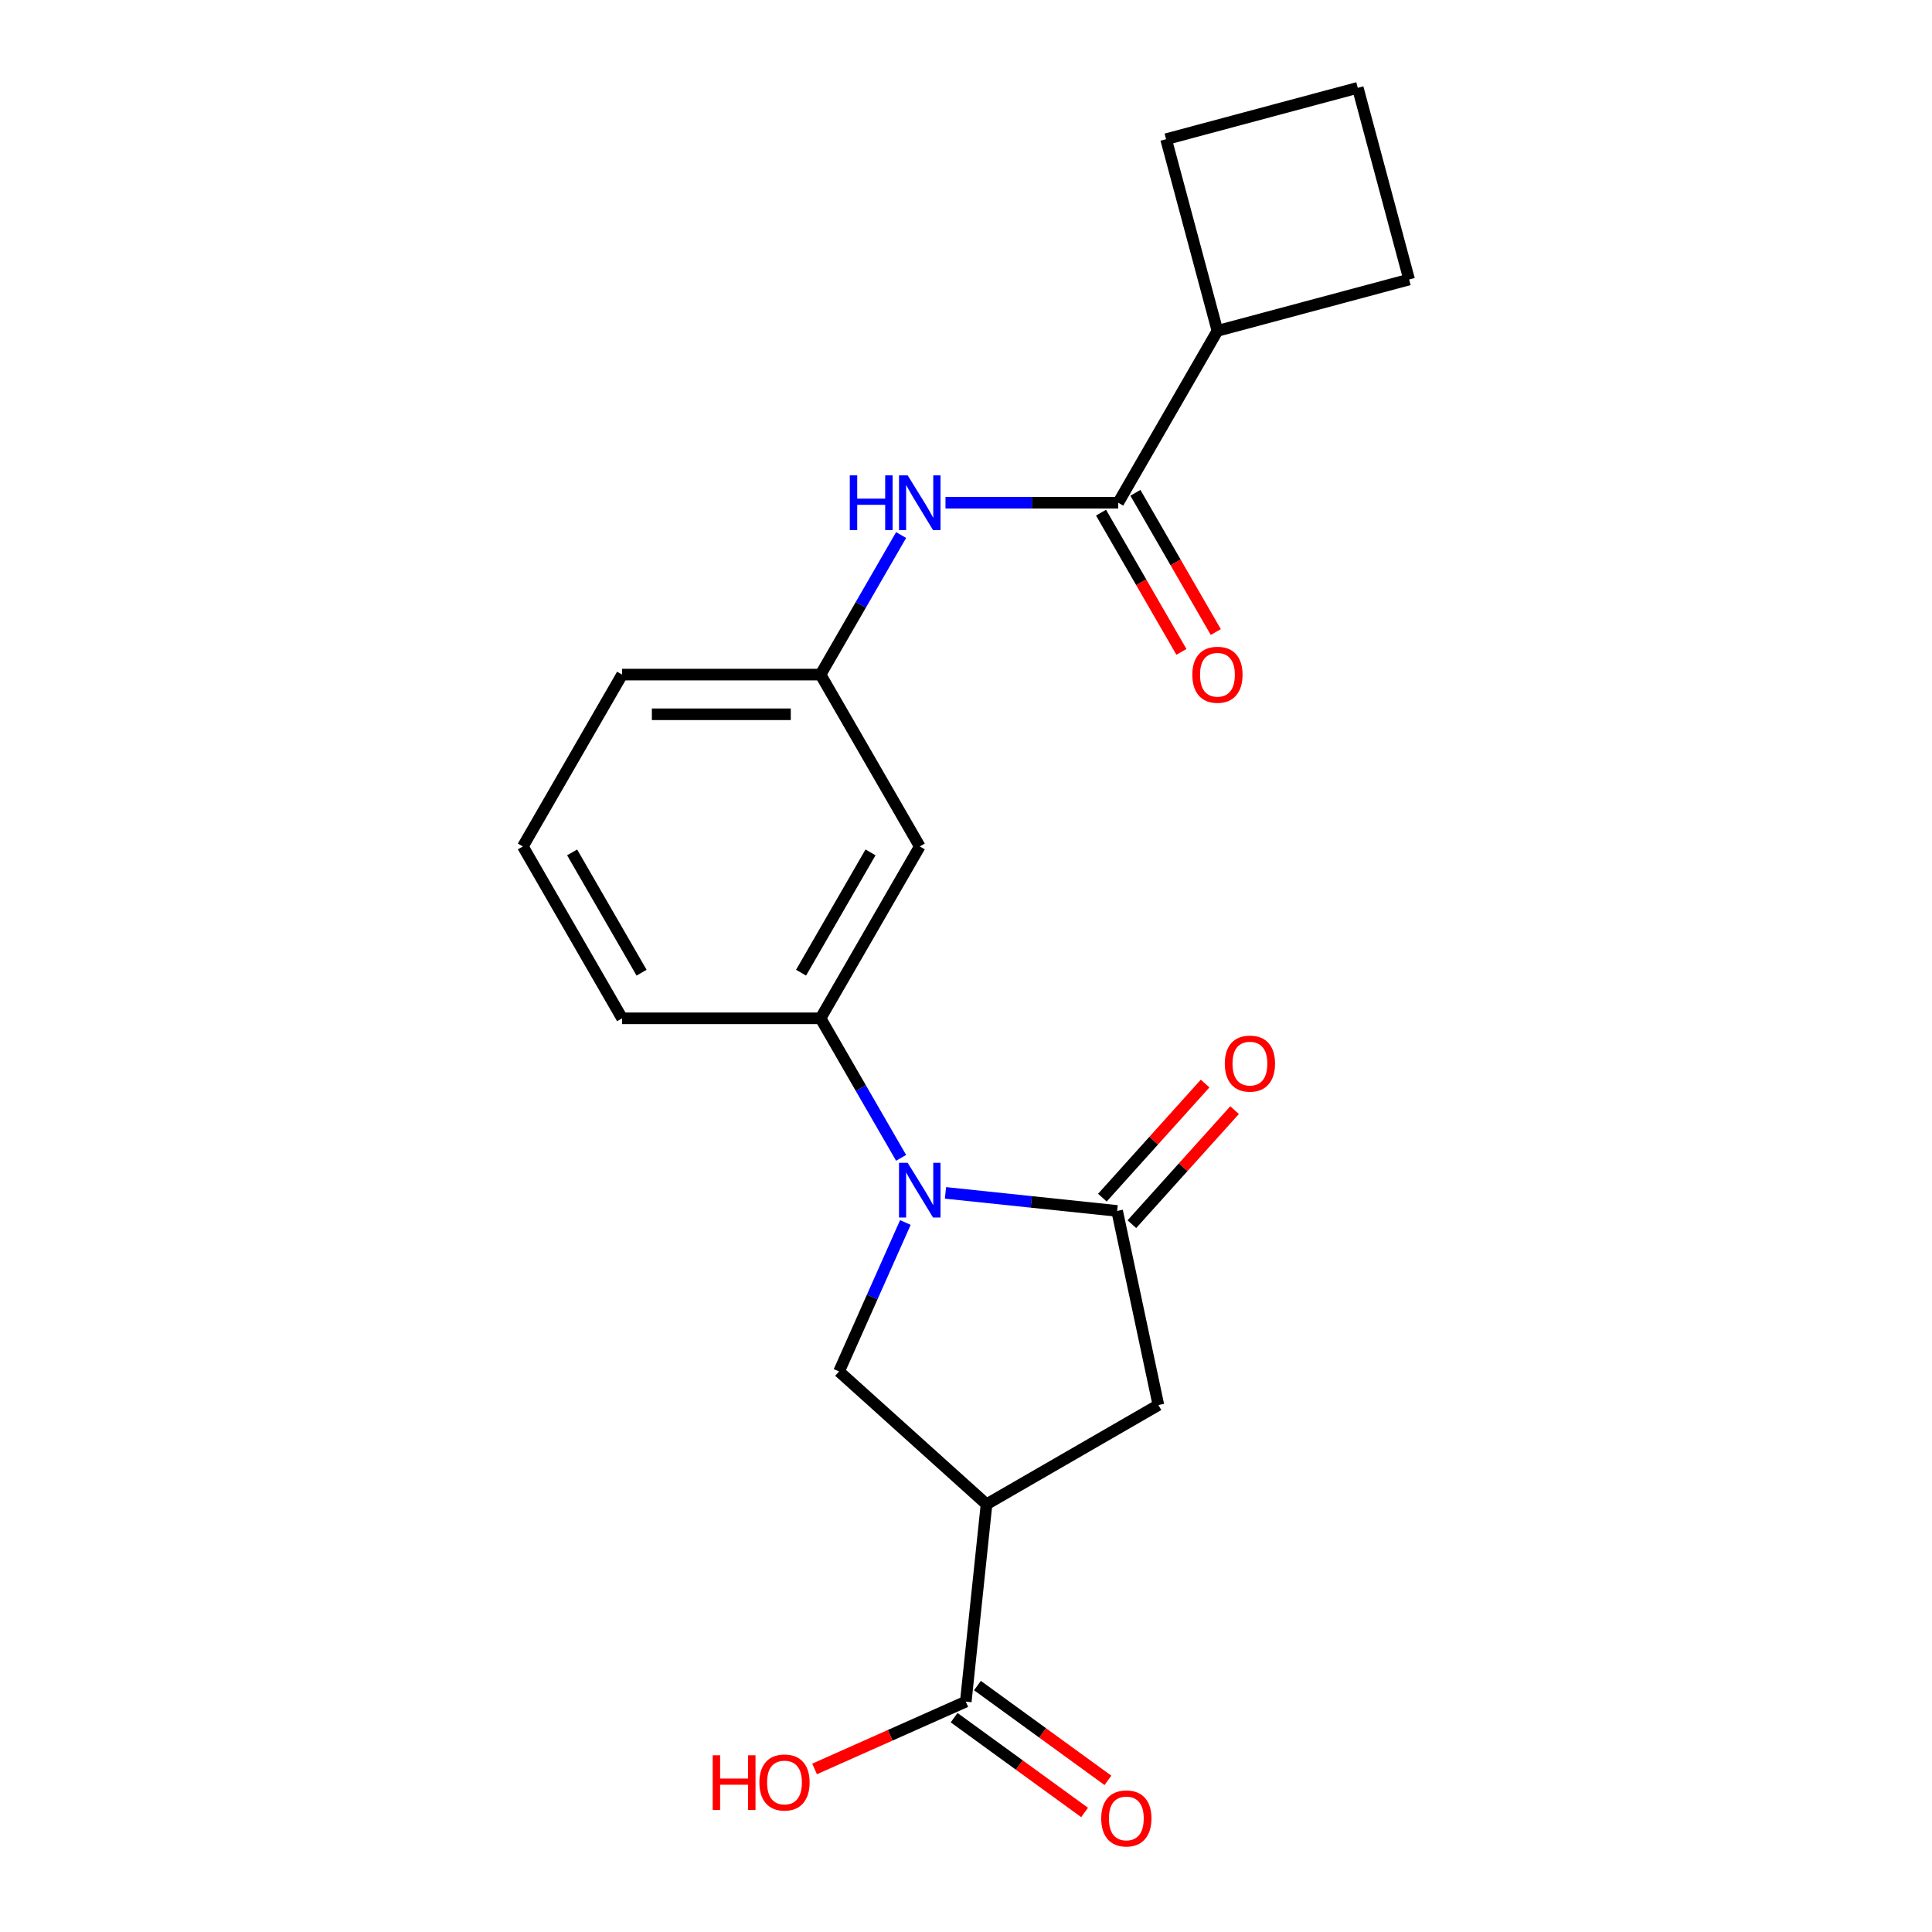 <?xml version='1.0' encoding='iso-8859-1'?>
<svg version='1.1' baseProfile='full'
              xmlns='http://www.w3.org/2000/svg'
                      xmlns:rdkit='http://www.rdkit.org/xml'
                      xmlns:xlink='http://www.w3.org/1999/xlink'
                  xml:space='preserve'
width='1000px' height='1000px' viewBox='0 0 1000 1000'>
<!-- END OF HEADER -->
<rect style='opacity:1.0;fill:#FFFFFF;stroke:none' width='1000' height='1000' x='0' y='0'> </rect>
<path class='bond-0' d='M 489.379,617.432 L 533.802,622.101' style='fill:none;fill-rule:evenodd;stroke:#0000FF;stroke-width:6px;stroke-linecap:butt;stroke-linejoin:miter;stroke-opacity:1' />
<path class='bond-0' d='M 533.802,622.101 L 578.225,626.77' style='fill:none;fill-rule:evenodd;stroke:#000000;stroke-width:6px;stroke-linecap:butt;stroke-linejoin:miter;stroke-opacity:1' />
<path class='bond-2' d='M 468.623,632.761 L 451.458,671.315' style='fill:none;fill-rule:evenodd;stroke:#0000FF;stroke-width:6px;stroke-linecap:butt;stroke-linejoin:miter;stroke-opacity:1' />
<path class='bond-2' d='M 451.458,671.315 L 434.292,709.87' style='fill:none;fill-rule:evenodd;stroke:#000000;stroke-width:6px;stroke-linecap:butt;stroke-linejoin:miter;stroke-opacity:1' />
<path class='bond-4' d='M 466.413,599.305 L 445.563,563.192' style='fill:none;fill-rule:evenodd;stroke:#0000FF;stroke-width:6px;stroke-linecap:butt;stroke-linejoin:miter;stroke-opacity:1' />
<path class='bond-4' d='M 445.563,563.192 L 424.712,527.078' style='fill:none;fill-rule:evenodd;stroke:#000000;stroke-width:6px;stroke-linecap:butt;stroke-linejoin:miter;stroke-opacity:1' />
<path class='bond-5' d='M 578.225,626.77 L 599.581,727.242' style='fill:none;fill-rule:evenodd;stroke:#000000;stroke-width:6px;stroke-linecap:butt;stroke-linejoin:miter;stroke-opacity:1' />
<path class='bond-9' d='M 585.858,633.643 L 612.44,604.121' style='fill:none;fill-rule:evenodd;stroke:#000000;stroke-width:6px;stroke-linecap:butt;stroke-linejoin:miter;stroke-opacity:1' />
<path class='bond-9' d='M 612.44,604.121 L 639.021,574.6' style='fill:none;fill-rule:evenodd;stroke:#FF0000;stroke-width:6px;stroke-linecap:butt;stroke-linejoin:miter;stroke-opacity:1' />
<path class='bond-9' d='M 570.592,619.897 L 597.173,590.375' style='fill:none;fill-rule:evenodd;stroke:#000000;stroke-width:6px;stroke-linecap:butt;stroke-linejoin:miter;stroke-opacity:1' />
<path class='bond-9' d='M 597.173,590.375 L 623.755,560.853' style='fill:none;fill-rule:evenodd;stroke:#FF0000;stroke-width:6px;stroke-linecap:butt;stroke-linejoin:miter;stroke-opacity:1' />
<path class='bond-1' d='M 510.626,778.601 L 434.292,709.87' style='fill:none;fill-rule:evenodd;stroke:#000000;stroke-width:6px;stroke-linecap:butt;stroke-linejoin:miter;stroke-opacity:1' />
<path class='bond-6' d='M 510.626,778.601 L 499.889,880.755' style='fill:none;fill-rule:evenodd;stroke:#000000;stroke-width:6px;stroke-linecap:butt;stroke-linejoin:miter;stroke-opacity:1' />
<path class='bond-21' d='M 510.626,778.601 L 599.581,727.242' style='fill:none;fill-rule:evenodd;stroke:#000000;stroke-width:6px;stroke-linecap:butt;stroke-linejoin:miter;stroke-opacity:1' />
<path class='bond-3' d='M 578.788,260.212 L 534.083,260.212' style='fill:none;fill-rule:evenodd;stroke:#000000;stroke-width:6px;stroke-linecap:butt;stroke-linejoin:miter;stroke-opacity:1' />
<path class='bond-3' d='M 534.083,260.212 L 489.379,260.212' style='fill:none;fill-rule:evenodd;stroke:#0000FF;stroke-width:6px;stroke-linecap:butt;stroke-linejoin:miter;stroke-opacity:1' />
<path class='bond-11' d='M 569.892,265.348 L 590.696,301.381' style='fill:none;fill-rule:evenodd;stroke:#000000;stroke-width:6px;stroke-linecap:butt;stroke-linejoin:miter;stroke-opacity:1' />
<path class='bond-11' d='M 590.696,301.381 L 611.5,337.415' style='fill:none;fill-rule:evenodd;stroke:#FF0000;stroke-width:6px;stroke-linecap:butt;stroke-linejoin:miter;stroke-opacity:1' />
<path class='bond-11' d='M 587.683,255.076 L 608.487,291.11' style='fill:none;fill-rule:evenodd;stroke:#000000;stroke-width:6px;stroke-linecap:butt;stroke-linejoin:miter;stroke-opacity:1' />
<path class='bond-11' d='M 608.487,291.11 L 629.291,327.143' style='fill:none;fill-rule:evenodd;stroke:#FF0000;stroke-width:6px;stroke-linecap:butt;stroke-linejoin:miter;stroke-opacity:1' />
<path class='bond-13' d='M 578.788,260.212 L 630.146,171.256' style='fill:none;fill-rule:evenodd;stroke:#000000;stroke-width:6px;stroke-linecap:butt;stroke-linejoin:miter;stroke-opacity:1' />
<path class='bond-8' d='M 424.712,527.078 L 476.071,438.122' style='fill:none;fill-rule:evenodd;stroke:#000000;stroke-width:6px;stroke-linecap:butt;stroke-linejoin:miter;stroke-opacity:1' />
<path class='bond-8' d='M 414.625,503.463 L 450.576,441.194' style='fill:none;fill-rule:evenodd;stroke:#000000;stroke-width:6px;stroke-linecap:butt;stroke-linejoin:miter;stroke-opacity:1' />
<path class='bond-15' d='M 424.712,527.078 L 321.996,527.078' style='fill:none;fill-rule:evenodd;stroke:#000000;stroke-width:6px;stroke-linecap:butt;stroke-linejoin:miter;stroke-opacity:1' />
<path class='bond-12' d='M 493.851,889.065 L 527.617,913.597' style='fill:none;fill-rule:evenodd;stroke:#000000;stroke-width:6px;stroke-linecap:butt;stroke-linejoin:miter;stroke-opacity:1' />
<path class='bond-12' d='M 527.617,913.597 L 561.383,938.129' style='fill:none;fill-rule:evenodd;stroke:#FF0000;stroke-width:6px;stroke-linecap:butt;stroke-linejoin:miter;stroke-opacity:1' />
<path class='bond-12' d='M 505.926,872.445 L 539.692,896.977' style='fill:none;fill-rule:evenodd;stroke:#000000;stroke-width:6px;stroke-linecap:butt;stroke-linejoin:miter;stroke-opacity:1' />
<path class='bond-12' d='M 539.692,896.977 L 573.458,921.509' style='fill:none;fill-rule:evenodd;stroke:#FF0000;stroke-width:6px;stroke-linecap:butt;stroke-linejoin:miter;stroke-opacity:1' />
<path class='bond-14' d='M 499.889,880.755 L 460.754,898.178' style='fill:none;fill-rule:evenodd;stroke:#000000;stroke-width:6px;stroke-linecap:butt;stroke-linejoin:miter;stroke-opacity:1' />
<path class='bond-14' d='M 460.754,898.178 L 421.62,915.602' style='fill:none;fill-rule:evenodd;stroke:#FF0000;stroke-width:6px;stroke-linecap:butt;stroke-linejoin:miter;stroke-opacity:1' />
<path class='bond-7' d='M 466.413,276.94 L 445.563,313.053' style='fill:none;fill-rule:evenodd;stroke:#0000FF;stroke-width:6px;stroke-linecap:butt;stroke-linejoin:miter;stroke-opacity:1' />
<path class='bond-7' d='M 445.563,313.053 L 424.712,349.167' style='fill:none;fill-rule:evenodd;stroke:#000000;stroke-width:6px;stroke-linecap:butt;stroke-linejoin:miter;stroke-opacity:1' />
<path class='bond-10' d='M 476.071,438.122 L 424.712,349.167' style='fill:none;fill-rule:evenodd;stroke:#000000;stroke-width:6px;stroke-linecap:butt;stroke-linejoin:miter;stroke-opacity:1' />
<path class='bond-22' d='M 424.712,349.167 L 321.996,349.167' style='fill:none;fill-rule:evenodd;stroke:#000000;stroke-width:6px;stroke-linecap:butt;stroke-linejoin:miter;stroke-opacity:1' />
<path class='bond-22' d='M 409.305,369.71 L 337.403,369.71' style='fill:none;fill-rule:evenodd;stroke:#000000;stroke-width:6px;stroke-linecap:butt;stroke-linejoin:miter;stroke-opacity:1' />
<path class='bond-19' d='M 630.146,171.256 L 603.561,72.04' style='fill:none;fill-rule:evenodd;stroke:#000000;stroke-width:6px;stroke-linecap:butt;stroke-linejoin:miter;stroke-opacity:1' />
<path class='bond-20' d='M 630.146,171.256 L 729.363,144.671' style='fill:none;fill-rule:evenodd;stroke:#000000;stroke-width:6px;stroke-linecap:butt;stroke-linejoin:miter;stroke-opacity:1' />
<path class='bond-16' d='M 321.996,527.078 L 270.637,438.122' style='fill:none;fill-rule:evenodd;stroke:#000000;stroke-width:6px;stroke-linecap:butt;stroke-linejoin:miter;stroke-opacity:1' />
<path class='bond-16' d='M 332.083,503.463 L 296.132,441.194' style='fill:none;fill-rule:evenodd;stroke:#000000;stroke-width:6px;stroke-linecap:butt;stroke-linejoin:miter;stroke-opacity:1' />
<path class='bond-18' d='M 270.637,438.122 L 321.996,349.167' style='fill:none;fill-rule:evenodd;stroke:#000000;stroke-width:6px;stroke-linecap:butt;stroke-linejoin:miter;stroke-opacity:1' />
<path class='bond-17' d='M 702.778,45.455 L 729.363,144.671' style='fill:none;fill-rule:evenodd;stroke:#000000;stroke-width:6px;stroke-linecap:butt;stroke-linejoin:miter;stroke-opacity:1' />
<path class='bond-23' d='M 702.778,45.455 L 603.561,72.04' style='fill:none;fill-rule:evenodd;stroke:#000000;stroke-width:6px;stroke-linecap:butt;stroke-linejoin:miter;stroke-opacity:1' />
<path  class='atom-0' d='M 469.811 601.873
L 479.091 616.873
Q 480.011 618.353, 481.491 621.033
Q 482.971 623.713, 483.051 623.873
L 483.051 601.873
L 486.811 601.873
L 486.811 630.193
L 482.931 630.193
L 472.971 613.793
Q 471.811 611.873, 470.571 609.673
Q 469.371 607.473, 469.011 606.793
L 469.011 630.193
L 465.331 630.193
L 465.331 601.873
L 469.811 601.873
' fill='#0000FF'/>
<path  class='atom-8' d='M 439.851 246.052
L 443.691 246.052
L 443.691 258.092
L 458.171 258.092
L 458.171 246.052
L 462.011 246.052
L 462.011 274.372
L 458.171 274.372
L 458.171 261.292
L 443.691 261.292
L 443.691 274.372
L 439.851 274.372
L 439.851 246.052
' fill='#0000FF'/>
<path  class='atom-8' d='M 469.811 246.052
L 479.091 261.052
Q 480.011 262.532, 481.491 265.212
Q 482.971 267.892, 483.051 268.052
L 483.051 246.052
L 486.811 246.052
L 486.811 274.372
L 482.931 274.372
L 472.971 257.972
Q 471.811 256.052, 470.571 253.852
Q 469.371 251.652, 469.011 250.972
L 469.011 274.372
L 465.331 274.372
L 465.331 246.052
L 469.811 246.052
' fill='#0000FF'/>
<path  class='atom-10' d='M 633.956 550.517
Q 633.956 543.717, 637.316 539.917
Q 640.676 536.117, 646.956 536.117
Q 653.236 536.117, 656.596 539.917
Q 659.956 543.717, 659.956 550.517
Q 659.956 557.397, 656.556 561.317
Q 653.156 565.197, 646.956 565.197
Q 640.716 565.197, 637.316 561.317
Q 633.956 557.437, 633.956 550.517
M 646.956 561.997
Q 651.276 561.997, 653.596 559.117
Q 655.956 556.197, 655.956 550.517
Q 655.956 544.957, 653.596 542.157
Q 651.276 539.317, 646.956 539.317
Q 642.636 539.317, 640.276 542.117
Q 637.956 544.917, 637.956 550.517
Q 637.956 556.237, 640.276 559.117
Q 642.636 561.997, 646.956 561.997
' fill='#FF0000'/>
<path  class='atom-12' d='M 617.146 349.247
Q 617.146 342.447, 620.506 338.647
Q 623.866 334.847, 630.146 334.847
Q 636.426 334.847, 639.786 338.647
Q 643.146 342.447, 643.146 349.247
Q 643.146 356.127, 639.746 360.047
Q 636.346 363.927, 630.146 363.927
Q 623.906 363.927, 620.506 360.047
Q 617.146 356.167, 617.146 349.247
M 630.146 360.727
Q 634.466 360.727, 636.786 357.847
Q 639.146 354.927, 639.146 349.247
Q 639.146 343.687, 636.786 340.887
Q 634.466 338.047, 630.146 338.047
Q 625.826 338.047, 623.466 340.847
Q 621.146 343.647, 621.146 349.247
Q 621.146 354.967, 623.466 357.847
Q 625.826 360.727, 630.146 360.727
' fill='#FF0000'/>
<path  class='atom-13' d='M 569.988 941.21
Q 569.988 934.41, 573.348 930.61
Q 576.708 926.81, 582.988 926.81
Q 589.268 926.81, 592.628 930.61
Q 595.988 934.41, 595.988 941.21
Q 595.988 948.09, 592.588 952.01
Q 589.188 955.89, 582.988 955.89
Q 576.748 955.89, 573.348 952.01
Q 569.988 948.13, 569.988 941.21
M 582.988 952.69
Q 587.308 952.69, 589.628 949.81
Q 591.988 946.89, 591.988 941.21
Q 591.988 935.65, 589.628 932.85
Q 587.308 930.01, 582.988 930.01
Q 578.668 930.01, 576.308 932.81
Q 573.988 935.61, 573.988 941.21
Q 573.988 946.93, 576.308 949.81
Q 578.668 952.69, 582.988 952.69
' fill='#FF0000'/>
<path  class='atom-15' d='M 368.892 908.533
L 372.732 908.533
L 372.732 920.573
L 387.212 920.573
L 387.212 908.533
L 391.052 908.533
L 391.052 936.853
L 387.212 936.853
L 387.212 923.773
L 372.732 923.773
L 372.732 936.853
L 368.892 936.853
L 368.892 908.533
' fill='#FF0000'/>
<path  class='atom-15' d='M 393.052 922.613
Q 393.052 915.813, 396.412 912.013
Q 399.772 908.213, 406.052 908.213
Q 412.332 908.213, 415.692 912.013
Q 419.052 915.813, 419.052 922.613
Q 419.052 929.493, 415.652 933.413
Q 412.252 937.293, 406.052 937.293
Q 399.812 937.293, 396.412 933.413
Q 393.052 929.533, 393.052 922.613
M 406.052 934.093
Q 410.372 934.093, 412.692 931.213
Q 415.052 928.293, 415.052 922.613
Q 415.052 917.053, 412.692 914.253
Q 410.372 911.413, 406.052 911.413
Q 401.732 911.413, 399.372 914.213
Q 397.052 917.013, 397.052 922.613
Q 397.052 928.333, 399.372 931.213
Q 401.732 934.093, 406.052 934.093
' fill='#FF0000'/>
</svg>
